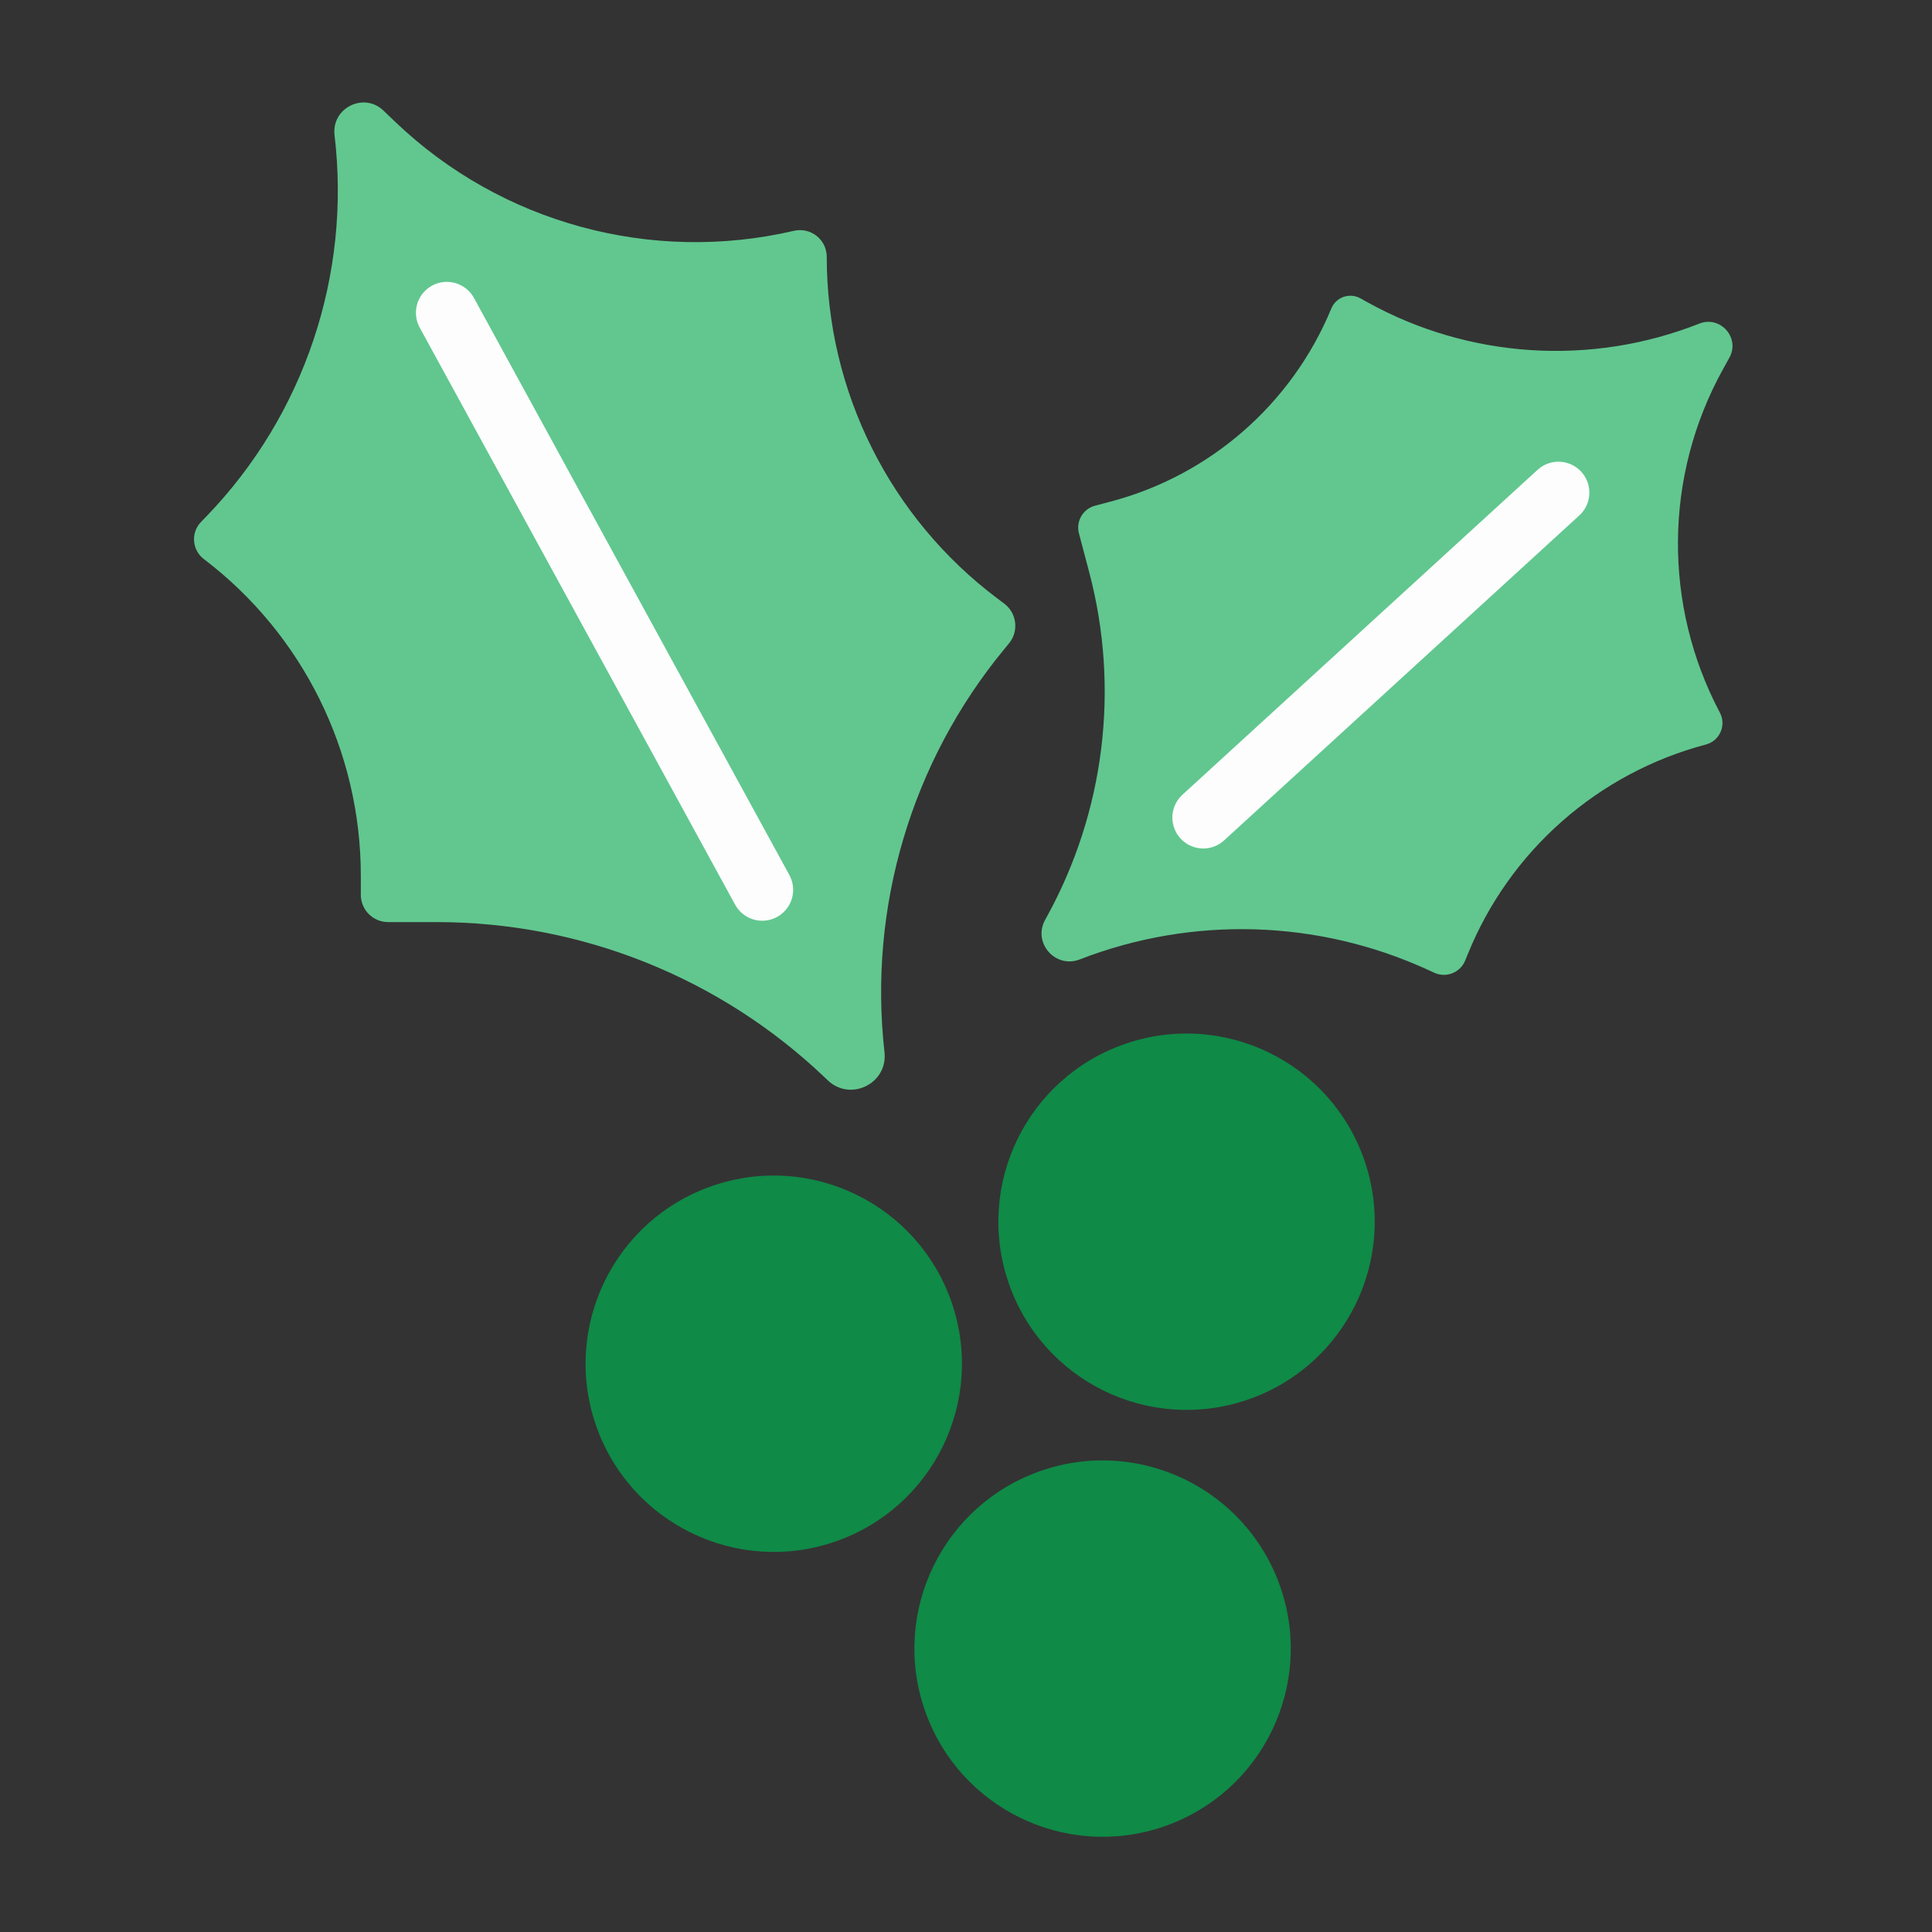 <?xml version="1.0" encoding="UTF-8"?> <svg xmlns="http://www.w3.org/2000/svg" width="100" height="100" viewBox="0 0 100 100" fill="none"><rect x="0" y="0" width="100" height="100" fill="#333333" stroke="none"/><circle cx="40.05" cy="70.587" r="9.739" transform="rotate(-18.986 40.05 70.587)" fill="#0F8A47"></circle><circle cx="57.07" cy="85.331" r="9.739" transform="rotate(-18.986 57.07 85.331)" fill="#0F8A47"></circle><circle cx="61.416" cy="63.236" r="9.739" transform="rotate(-18.986 61.416 63.236)" fill="#0F8A47"></circle><path d="M51.978 31.242L51.639 30.988C46.07 26.81 42.792 20.255 42.792 13.293C42.792 12.403 41.96 11.746 41.093 11.947C33.717 13.665 25.95 11.553 20.473 6.322L19.846 5.723C18.827 4.749 17.149 5.597 17.316 6.996C18.175 14.21 15.756 21.452 10.722 26.688L10.401 27.021C9.868 27.576 9.938 28.471 10.55 28.936C15.669 32.827 18.676 38.888 18.676 45.318V46.315C18.676 47.095 19.308 47.727 20.087 47.727H22.601C30.084 47.727 37.279 50.608 42.694 55.773L42.845 55.917C44.024 57.041 45.963 56.079 45.781 54.461C44.938 46.955 47.174 39.428 51.98 33.6L52.225 33.303C52.745 32.672 52.633 31.733 51.978 31.242Z" fill="#61C78F"></path><path d="M23.128 16.189L39.453 46.057" stroke="#FDFDFD" stroke-width="3.2" stroke-linecap="round"></path><path d="M75.839 49.714L75.972 49.388C78.144 44.031 82.712 40.011 88.301 38.535C89.015 38.346 89.367 37.539 89.021 36.886C86.079 31.329 86.128 24.646 89.166 19.14L89.514 18.51C90.08 17.485 89.044 16.319 87.956 16.749C82.347 18.967 76.021 18.561 70.75 15.629L70.415 15.442C69.857 15.132 69.153 15.377 68.909 15.968C66.871 20.902 62.643 24.6 57.481 25.963L56.68 26.174C56.054 26.34 55.681 26.981 55.846 27.607L56.379 29.625C57.965 35.632 57.177 42.019 54.179 47.46L54.095 47.612C53.442 48.797 54.626 50.149 55.886 49.66C61.733 47.392 68.249 47.592 73.946 50.215L74.237 50.349C74.854 50.633 75.584 50.344 75.839 49.714Z" fill="#61C78F"></path><path d="M80.665 25.498L62.281 42.317" stroke="#FDFDFD" stroke-width="3.2" stroke-linecap="round"></path></svg> 